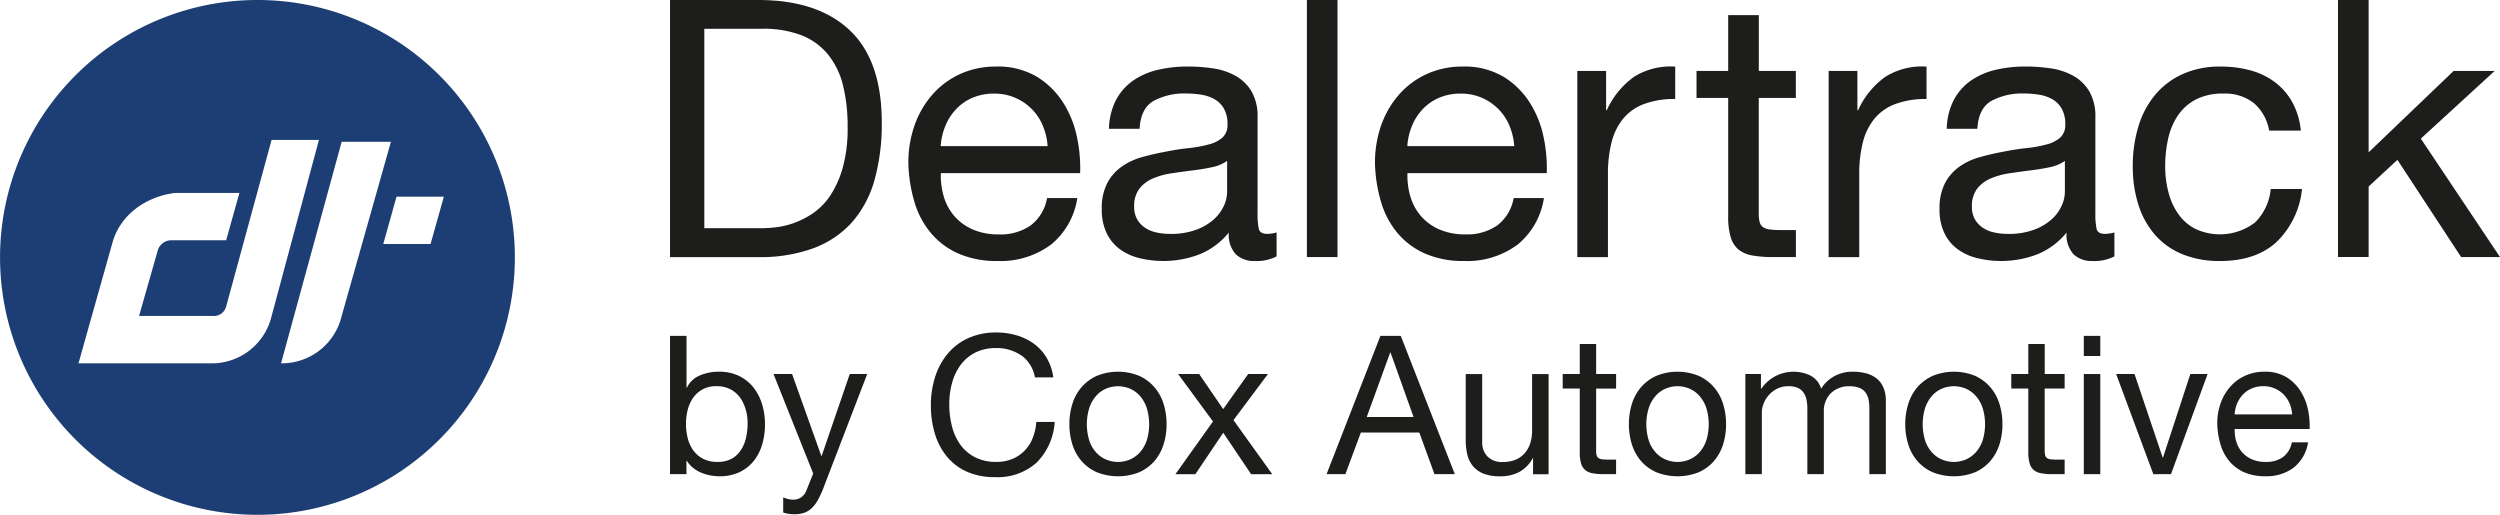 <svg xmlns="http://www.w3.org/2000/svg" width="412.771" height="85" viewBox="0 0 412.771 85"><g id="Dealertrack_COLOR_Icon_with_CAI_BLACK-3" data-name="Dealertrack COLOR Icon with CAI BLACK-3" transform="translate(206.385 42.5)"><g id="Group_87" data-name="Group 87" transform="translate(-206.385 -42.5)"><g id="Group_84" data-name="Group 84" transform="translate(110.63)"><g id="Group_83" data-name="Group 83"><path id="Path_195" data-name="Path 195" d="M163.171,0q9.81,0,15.1,4.995t5.29,15.218a34.2,34.2,0,0,1-1.19,9.482,17.893,17.893,0,0,1-3.683,6.957,16.038,16.038,0,0,1-6.359,4.313,25.46,25.46,0,0,1-9.155,1.485H148.6V0Zm.477,37.683a21.844,21.844,0,0,0,2.38-.152,13.2,13.2,0,0,0,3.031-.712,13.818,13.818,0,0,0,3.183-1.637,10.814,10.814,0,0,0,2.827-2.91,16.346,16.346,0,0,0,2.054-4.608,24.113,24.113,0,0,0,.8-6.685,28.076,28.076,0,0,0-.743-6.806,12.973,12.973,0,0,0-2.44-5.108,10.711,10.711,0,0,0-4.366-3.214,17.353,17.353,0,0,0-6.6-1.1h-9.511V37.683h9.382Z" transform="translate(-148.604)" fill="#1d1d1b"></path><path id="Path_196" data-name="Path 196" d="M224.879,44.251a13.947,13.947,0,0,1-8.678,2.615,15.733,15.733,0,0,1-6.389-1.19,12.55,12.55,0,0,1-4.547-3.327,14.127,14.127,0,0,1-2.766-5.116,24.456,24.456,0,0,1-1.039-6.48,18.521,18.521,0,0,1,1.069-6.42,15.4,15.4,0,0,1,3-5.055,13.569,13.569,0,0,1,4.578-3.327,14.063,14.063,0,0,1,5.8-1.19,12.605,12.605,0,0,1,6.806,1.7,13.488,13.488,0,0,1,4.342,4.313,17,17,0,0,1,2.259,5.706,24.6,24.6,0,0,1,.508,5.881h-23A12.288,12.288,0,0,0,207.3,36.2a8.731,8.731,0,0,0,1.72,3.213,8.51,8.51,0,0,0,3.031,2.228,10.5,10.5,0,0,0,4.343.834,8.732,8.732,0,0,0,5.26-1.485,7.214,7.214,0,0,0,2.705-4.517h4.995a12.277,12.277,0,0,1-4.456,7.783Zm-1.22-19.735a8.6,8.6,0,0,0-8.057-5.29,8.981,8.981,0,0,0-3.539.682,8.056,8.056,0,0,0-2.706,1.872,8.921,8.921,0,0,0-1.781,2.766A10.341,10.341,0,0,0,206.8,27.9h17.651a10.445,10.445,0,0,0-.8-3.387Z" transform="translate(-162.111 -3.772)" fill="#1d1d1b"></path><path id="Path_197" data-name="Path 197" d="M273.233,46.09a7.148,7.148,0,0,1-3.623.773,4.335,4.335,0,0,1-3.122-1.1,4.787,4.787,0,0,1-1.16-3.6,12.09,12.09,0,0,1-4.843,3.6,16.723,16.723,0,0,1-9.928.622,9.134,9.134,0,0,1-3.236-1.485,7.1,7.1,0,0,1-2.168-2.645,8.874,8.874,0,0,1-.8-3.956,9,9,0,0,1,.894-4.282,7.823,7.823,0,0,1,2.35-2.706,10.8,10.8,0,0,1,3.327-1.576c1.251-.357,2.524-.652,3.835-.894q2.08-.421,3.956-.622a20.629,20.629,0,0,0,3.3-.6,5.457,5.457,0,0,0,2.259-1.129,2.761,2.761,0,0,0,.834-2.168,5.049,5.049,0,0,0-.622-2.676,4.237,4.237,0,0,0-1.607-1.546,6.627,6.627,0,0,0-2.2-.712,16.279,16.279,0,0,0-2.411-.182,10.707,10.707,0,0,0-5.35,1.22q-2.137,1.217-2.319,4.608H245.54a10.854,10.854,0,0,1,1.19-4.812,9.078,9.078,0,0,1,2.85-3.183,12,12,0,0,1,4.069-1.751,21.538,21.538,0,0,1,4.9-.538,28.95,28.95,0,0,1,4.13.3,10.944,10.944,0,0,1,3.714,1.213,7.15,7.15,0,0,1,2.675,2.577,8.238,8.238,0,0,1,1.008,4.328V38.943a11.921,11.921,0,0,0,.2,2.607c.136.553.607.834,1.394.834a6.128,6.128,0,0,0,1.546-.235v3.926Zm-8.2-15.749a6.446,6.446,0,0,1-2.493,1.039c-1.031.22-2.107.394-3.236.531s-2.266.3-3.418.47a12.448,12.448,0,0,0-3.093.856,5.655,5.655,0,0,0-2.228,1.682A4.7,4.7,0,0,0,249.7,37.9a4.026,4.026,0,0,0,.508,2.1,4.1,4.1,0,0,0,1.312,1.387,5.358,5.358,0,0,0,1.872.765,10.314,10.314,0,0,0,2.259.235,11.994,11.994,0,0,0,4.282-.682A9,9,0,0,0,262.842,40a6.793,6.793,0,0,0,1.668-2.251,5.7,5.7,0,0,0,.538-2.274V30.326Z" transform="translate(-173.07 -3.769)" fill="#1d1d1b"></path><path id="Path_198" data-name="Path 198" d="M294.9,0V42.442h-5.055V0Z" transform="translate(-184.696)" fill="#1d1d1b"></path><path id="Path_199" data-name="Path 199" d="M328.363,44.251a13.947,13.947,0,0,1-8.678,2.615,15.733,15.733,0,0,1-6.389-1.19,12.55,12.55,0,0,1-4.547-3.327,14.128,14.128,0,0,1-2.766-5.116,24.457,24.457,0,0,1-1.038-6.48,18.522,18.522,0,0,1,1.068-6.42,15.413,15.413,0,0,1,3-5.055,13.569,13.569,0,0,1,4.578-3.327,14.063,14.063,0,0,1,5.8-1.19,12.606,12.606,0,0,1,6.806,1.7,13.491,13.491,0,0,1,4.343,4.313,17,17,0,0,1,2.258,5.706,24.6,24.6,0,0,1,.508,5.881h-23a12.289,12.289,0,0,0,.477,3.835,8.742,8.742,0,0,0,1.72,3.213,8.506,8.506,0,0,0,3.032,2.228,10.494,10.494,0,0,0,4.342.834,8.729,8.729,0,0,0,5.26-1.485,7.214,7.214,0,0,0,2.705-4.517h4.995a12.277,12.277,0,0,1-4.456,7.783Zm-1.22-19.735a8.6,8.6,0,0,0-8.057-5.29,8.981,8.981,0,0,0-3.539.682,8.055,8.055,0,0,0-2.706,1.872,8.934,8.934,0,0,0-1.781,2.766,10.34,10.34,0,0,0-.773,3.358h17.651a10.464,10.464,0,0,0-.8-3.387Z" transform="translate(-188.554 -3.772)" fill="#1d1d1b"></path><path id="Path_200" data-name="Path 200" d="M354.571,15.482v6.48h.121a13.675,13.675,0,0,1,4.517-5.525,11.362,11.362,0,0,1,6.775-1.667v5.35a14.294,14.294,0,0,0-5.169.834,8.1,8.1,0,0,0-3.448,2.44,10.009,10.009,0,0,0-1.9,3.9,21.131,21.131,0,0,0-.591,5.26V46.222h-5.056V15.482Z" transform="translate(-200.021 -3.772)" fill="#1d1d1b"></path><path id="Path_201" data-name="Path 201" d="M392.657,12.568v4.456h-6.123V36.108a5.224,5.224,0,0,0,.151,1.425,1.462,1.462,0,0,0,.569.834,2.557,2.557,0,0,0,1.159.386,16.547,16.547,0,0,0,1.933.091h2.319V43.3H388.8a18.489,18.489,0,0,1-3.357-.265,5.029,5.029,0,0,1-2.259-.978,4.224,4.224,0,0,1-1.281-2.023,11.6,11.6,0,0,1-.417-3.448V17.032h-5.229V12.576h5.229V3.36h5.056v9.216h6.123Z" transform="translate(-206.777 -0.859)" fill="#1d1d1b"></path><path id="Path_202" data-name="Path 202" d="M410.307,15.482v6.48h.121a13.663,13.663,0,0,1,4.517-5.525,11.362,11.362,0,0,1,6.775-1.667v5.35a14.293,14.293,0,0,0-5.169.834,8.1,8.1,0,0,0-3.448,2.44,10.02,10.02,0,0,0-1.9,3.9,21.13,21.13,0,0,0-.591,5.26V46.222h-5.055V15.482Z" transform="translate(-214.264 -3.772)" fill="#1d1d1b"></path><path id="Path_203" data-name="Path 203" d="M459.034,46.09a7.15,7.15,0,0,1-3.623.773,4.335,4.335,0,0,1-3.122-1.1,4.785,4.785,0,0,1-1.16-3.6,12.089,12.089,0,0,1-4.843,3.6,16.725,16.725,0,0,1-9.929.622,9.146,9.146,0,0,1-3.236-1.485,7.1,7.1,0,0,1-2.167-2.645,8.874,8.874,0,0,1-.8-3.956,9,9,0,0,1,.894-4.282,7.822,7.822,0,0,1,2.35-2.706,10.79,10.79,0,0,1,3.327-1.576c1.251-.357,2.524-.652,3.835-.894q2.08-.421,3.957-.622a20.66,20.66,0,0,0,3.3-.6,5.456,5.456,0,0,0,2.259-1.129,2.761,2.761,0,0,0,.834-2.168,5.049,5.049,0,0,0-.622-2.676,4.243,4.243,0,0,0-1.607-1.546,6.626,6.626,0,0,0-2.2-.712,16.262,16.262,0,0,0-2.41-.182,10.708,10.708,0,0,0-5.35,1.22q-2.137,1.217-2.32,4.608h-5.055a10.865,10.865,0,0,1,1.19-4.812,9.085,9.085,0,0,1,2.85-3.183,12.009,12.009,0,0,1,4.07-1.751,21.529,21.529,0,0,1,4.9-.538,28.949,28.949,0,0,1,4.13.3,10.944,10.944,0,0,1,3.714,1.213,7.15,7.15,0,0,1,2.675,2.577,8.238,8.238,0,0,1,1.008,4.328V38.943a11.924,11.924,0,0,0,.2,2.607c.136.553.606.834,1.394.834a6.133,6.133,0,0,0,1.546-.235v3.926Zm-8.2-15.749a6.446,6.446,0,0,1-2.493,1.039c-1.031.22-2.108.394-3.236.531s-2.266.3-3.419.47a12.442,12.442,0,0,0-3.092.856,5.65,5.65,0,0,0-2.228,1.682A4.7,4.7,0,0,0,435.5,37.9a4.026,4.026,0,0,0,.508,2.1,4.108,4.108,0,0,0,1.311,1.387,5.368,5.368,0,0,0,1.872.765,10.314,10.314,0,0,0,2.259.235,12,12,0,0,0,4.282-.682A9,9,0,0,0,448.643,40a6.793,6.793,0,0,0,1.668-2.251,5.7,5.7,0,0,0,.538-2.274V30.326Z" transform="translate(-220.549 -3.769)" fill="#1d1d1b"></path><path id="Path_204" data-name="Path 204" d="M493.049,20.832a7.676,7.676,0,0,0-5.116-1.607,9.489,9.489,0,0,0-4.578,1.008,8.156,8.156,0,0,0-2.941,2.675,11.213,11.213,0,0,0-1.576,3.835,20.793,20.793,0,0,0-.478,4.486,16.911,16.911,0,0,0,.508,4.161,11.132,11.132,0,0,0,1.577,3.6,7.872,7.872,0,0,0,2.8,2.524A9.568,9.568,0,0,0,493.2,40.5a8.9,8.9,0,0,0,2.584-5.525h5.169a14.139,14.139,0,0,1-4.252,8.8q-3.422,3.092-9.3,3.092a16.072,16.072,0,0,1-6.215-1.129,12,12,0,0,1-4.517-3.214,13.8,13.8,0,0,1-2.736-4.964,20.741,20.741,0,0,1-.925-6.329,22.417,22.417,0,0,1,.894-6.449,14.793,14.793,0,0,1,2.706-5.23,12.689,12.689,0,0,1,4.547-3.509,14.9,14.9,0,0,1,6.358-1.28,18.527,18.527,0,0,1,4.9.621,11.968,11.968,0,0,1,4.039,1.933,10.533,10.533,0,0,1,2.88,3.3,12.177,12.177,0,0,1,1.425,4.721h-5.23a7.7,7.7,0,0,0-2.493-4.517Z" transform="translate(-231.501 -3.772)" fill="#1d1d1b"></path><path id="Path_205" data-name="Path 205" d="M523.582,0V25.147L537.61,11.717h6.775L532.2,22.889l13.074,19.553h-6.42L528.334,26.39l-4.752,4.4V42.434h-5.056V0Z" transform="translate(-243.132)" fill="#1d1d1b"></path></g></g><g id="Group_86" data-name="Group 86" transform="translate(110.63 54.899)"><g id="Group_85" data-name="Group 85"><path id="Path_206" data-name="Path 206" d="M151.326,74.49v8.541h.067a4.072,4.072,0,0,1,2.113-2,7.935,7.935,0,0,1,3.165-.624,7.372,7.372,0,0,1,3.338.707,6.915,6.915,0,0,1,2.368,1.9,8.233,8.233,0,0,1,1.421,2.766,11.176,11.176,0,0,1,.481,3.323,11.644,11.644,0,0,1-.466,3.323,7.949,7.949,0,0,1-1.406,2.737,6.685,6.685,0,0,1-2.369,1.842,7.62,7.62,0,0,1-3.308.669,8.493,8.493,0,0,1-1.361-.128,7.589,7.589,0,0,1-1.489-.413,5.935,5.935,0,0,1-1.391-.782,4.459,4.459,0,0,1-1.106-1.233h-.068v2.2H148.6V74.49h2.722Zm9.766,12.165a6.146,6.146,0,0,0-.925-1.97,4.588,4.588,0,0,0-1.6-1.377,4.907,4.907,0,0,0-2.286-.511,4.667,4.667,0,0,0-2.331.541,4.589,4.589,0,0,0-1.563,1.421,5.919,5.919,0,0,0-.88,2,9.636,9.636,0,0,0-.271,2.271,9.76,9.76,0,0,0,.286,2.353,5.945,5.945,0,0,0,.91,2,4.625,4.625,0,0,0,1.616,1.391,5.032,5.032,0,0,0,2.4.526,4.675,4.675,0,0,0,2.353-.541,4.344,4.344,0,0,0,1.519-1.436,6.277,6.277,0,0,0,.835-2.045,10.741,10.741,0,0,0,.255-2.368,8.433,8.433,0,0,0-.3-2.255Z" transform="translate(-148.604 -73.934)" fill="#1d1d1b"></path><path id="Path_207" data-name="Path 207" d="M179.827,101.689a17.845,17.845,0,0,1-.94,2.045,5.7,5.7,0,0,1-1.022,1.361,3.381,3.381,0,0,1-1.248.767,4.84,4.84,0,0,1-1.579.24,8.342,8.342,0,0,1-.963-.06,4.663,4.663,0,0,1-.925-.226v-2.5a4.693,4.693,0,0,0,.812.27,3.416,3.416,0,0,0,.782.113,2.354,2.354,0,0,0,1.391-.4,2.441,2.441,0,0,0,.849-1.135l1.12-2.782-6.556-16.436h3.067l4.827,13.526h.06l4.639-13.526h2.88l-7.2,18.736Z" transform="translate(-154.467 -76.096)" fill="#1d1d1b"></path><path id="Path_208" data-name="Path 208" d="M221.375,77.532a7.051,7.051,0,0,0-4.143-1.218,7.438,7.438,0,0,0-3.5.767,6.912,6.912,0,0,0-2.4,2.06A8.907,8.907,0,0,0,209.94,82.1a13.128,13.128,0,0,0-.451,3.451,14.646,14.646,0,0,0,.451,3.692,8.8,8.8,0,0,0,1.391,3.037,6.88,6.88,0,0,0,2.413,2.06,7.5,7.5,0,0,0,3.519.767,6.763,6.763,0,0,0,2.669-.5,6.089,6.089,0,0,0,2.015-1.376,6.4,6.4,0,0,0,1.331-2.1,8.74,8.74,0,0,0,.579-2.624h3.037a10.382,10.382,0,0,1-2.978,6.714,9.61,9.61,0,0,1-6.909,2.4,11.009,11.009,0,0,1-4.639-.91,9.067,9.067,0,0,1-3.293-2.512,10.806,10.806,0,0,1-1.97-3.774,16.142,16.142,0,0,1-.654-4.669,15.074,15.074,0,0,1,.707-4.684,11.259,11.259,0,0,1,2.06-3.819,9.5,9.5,0,0,1,3.39-2.571,10.885,10.885,0,0,1,4.654-.94,11.631,11.631,0,0,1,3.39.481,9.1,9.1,0,0,1,2.85,1.406,7.775,7.775,0,0,1,2.075,2.315,8.5,8.5,0,0,1,1.091,3.211h-3.037a5.641,5.641,0,0,0-2.256-3.646Z" transform="translate(-163.386 -73.743)" fill="#1d1d1b"></path><path id="Path_209" data-name="Path 209" d="M237.684,87.7a7.718,7.718,0,0,1,1.534-2.752,7.369,7.369,0,0,1,2.526-1.842,9.27,9.27,0,0,1,6.917,0,7.286,7.286,0,0,1,2.511,1.842,7.642,7.642,0,0,1,1.534,2.752,11.05,11.05,0,0,1,.511,3.405,10.928,10.928,0,0,1-.511,3.391,7.693,7.693,0,0,1-1.534,2.737,7.036,7.036,0,0,1-2.511,1.819,9.466,9.466,0,0,1-6.917,0,7.127,7.127,0,0,1-2.526-1.819,7.706,7.706,0,0,1-1.534-2.737,10.947,10.947,0,0,1-.511-3.391A11.073,11.073,0,0,1,237.684,87.7Zm2.767,6.075a5.387,5.387,0,0,0,1.1,1.947,4.608,4.608,0,0,0,1.647,1.2,5.047,5.047,0,0,0,4,0,4.794,4.794,0,0,0,1.647-1.2,5.682,5.682,0,0,0,1.1-1.947,9.144,9.144,0,0,0,0-5.339,5.691,5.691,0,0,0-1.1-1.97A4.67,4.67,0,0,0,247.2,85.25a5.047,5.047,0,0,0-4,0,4.67,4.67,0,0,0-1.647,1.218,5.868,5.868,0,0,0-1.1,1.97,9.144,9.144,0,0,0,0,5.339Z" transform="translate(-171.237 -75.965)" fill="#1d1d1b"></path><path id="Path_210" data-name="Path 210" d="M261.119,82.953h3.489l3.962,5.79,4.128-5.79h3.263l-5.691,7.609,6.4,8.924h-3.489l-4.6-6.842-4.6,6.842h-3.293l6.2-8.7-5.759-7.835Z" transform="translate(-177.244 -76.096)" fill="#1d1d1b"></path><path id="Path_211" data-name="Path 211" d="M306.46,74.49l8.924,22.833h-3.361l-2.5-6.871h-9.653l-2.556,6.871h-3.105L303.1,74.49Zm2.113,13.4-3.8-10.647h-.06l-3.872,10.647Z" transform="translate(-185.812 -73.934)" fill="#1d1d1b"></path><path id="Path_212" data-name="Path 212" d="M336.185,99.489V96.865h-.06a5.589,5.589,0,0,1-2.2,2.255,6.577,6.577,0,0,1-3.165.722,7.487,7.487,0,0,1-2.722-.429,4.359,4.359,0,0,1-1.759-1.233,4.566,4.566,0,0,1-.94-1.9,10.24,10.24,0,0,1-.271-2.443V82.963h2.722v11.2a3.288,3.288,0,0,0,.895,2.428,3.335,3.335,0,0,0,2.458.895A5.541,5.541,0,0,0,333.3,97.1a4,4,0,0,0,1.519-1.091,4.631,4.631,0,0,0,.91-1.646,6.709,6.709,0,0,0,.3-2.061V82.963h2.722V99.5h-2.556Z" transform="translate(-193.696 -76.099)" fill="#1d1d1b"></path><path id="Path_213" data-name="Path 213" d="M355.395,81.25v2.4H352.1V93.911a2.924,2.924,0,0,0,.083.767.812.812,0,0,0,.3.444,1.423,1.423,0,0,0,.624.211,9.632,9.632,0,0,0,1.038.045h1.248v2.4H353.32a9.553,9.553,0,0,1-1.8-.143,2.659,2.659,0,0,1-1.218-.526,2.2,2.2,0,0,1-.684-1.09,6.245,6.245,0,0,1-.226-1.857V83.641h-2.812v-2.4h2.812V76.288H352.1v4.954h3.293Z" transform="translate(-199.193 -74.393)" fill="#1d1d1b"></path><path id="Path_214" data-name="Path 214" d="M361.771,87.7a7.705,7.705,0,0,1,1.534-2.752,7.369,7.369,0,0,1,2.526-1.842,9.272,9.272,0,0,1,6.918,0,7.286,7.286,0,0,1,2.511,1.842,7.653,7.653,0,0,1,1.534,2.752,11.073,11.073,0,0,1,.511,3.405,10.951,10.951,0,0,1-.511,3.391,7.7,7.7,0,0,1-1.534,2.737,7.036,7.036,0,0,1-2.511,1.819,9.468,9.468,0,0,1-6.918,0,7.127,7.127,0,0,1-2.526-1.819,7.694,7.694,0,0,1-1.534-2.737,10.926,10.926,0,0,1-.511-3.391A11.051,11.051,0,0,1,361.771,87.7Zm2.766,6.075a5.4,5.4,0,0,0,1.106,1.947,4.6,4.6,0,0,0,1.647,1.2,5.045,5.045,0,0,0,4,0,4.78,4.78,0,0,0,1.647-1.2,5.7,5.7,0,0,0,1.106-1.947,9.144,9.144,0,0,0,0-5.339,5.7,5.7,0,0,0-1.106-1.97,4.657,4.657,0,0,0-1.647-1.218,5.045,5.045,0,0,0-4,0,4.656,4.656,0,0,0-1.647,1.218,5.882,5.882,0,0,0-1.106,1.97,9.144,9.144,0,0,0,0,5.339Z" transform="translate(-202.945 -75.965)" fill="#1d1d1b"></path><path id="Path_215" data-name="Path 215" d="M389.665,82.821V85.25h.06a6.442,6.442,0,0,1,8.12-2.172A3.566,3.566,0,0,1,399.6,85.25a5.789,5.789,0,0,1,2.188-2.075,6.186,6.186,0,0,1,2.993-.737,8.691,8.691,0,0,1,2.256.271,4.71,4.71,0,0,1,1.729.849,3.863,3.863,0,0,1,1.12,1.489,5.485,5.485,0,0,1,.4,2.187v12.12h-2.722V88.513a7.861,7.861,0,0,0-.127-1.436,2.9,2.9,0,0,0-.482-1.165,2.318,2.318,0,0,0-.977-.782,3.957,3.957,0,0,0-1.616-.286,4.275,4.275,0,0,0-3.165,1.15,4.147,4.147,0,0,0-1.15,3.068V99.354h-2.722V88.513a6.964,6.964,0,0,0-.142-1.473,3.16,3.16,0,0,0-.5-1.166,2.312,2.312,0,0,0-.94-.767,3.666,3.666,0,0,0-1.519-.27,4.017,4.017,0,0,0-2.03.481,4.736,4.736,0,0,0-1.376,1.15,4.466,4.466,0,0,0-.767,1.391,4.026,4.026,0,0,0-.241,1.195V99.347h-2.721V82.814h2.556Z" transform="translate(-209.547 -75.965)" fill="#1d1d1b"></path><path id="Path_216" data-name="Path 216" d="M423.063,87.7a7.716,7.716,0,0,1,1.534-2.752,7.372,7.372,0,0,1,2.527-1.842,9.27,9.27,0,0,1,6.917,0,7.285,7.285,0,0,1,2.511,1.842,7.642,7.642,0,0,1,1.534,2.752,11.05,11.05,0,0,1,.511,3.405,10.928,10.928,0,0,1-.511,3.391,7.693,7.693,0,0,1-1.534,2.737,7.036,7.036,0,0,1-2.511,1.819,9.466,9.466,0,0,1-6.917,0,7.129,7.129,0,0,1-2.527-1.819,7.7,7.7,0,0,1-1.534-2.737,10.947,10.947,0,0,1-.511-3.391A11.073,11.073,0,0,1,423.063,87.7Zm2.767,6.075a5.387,5.387,0,0,0,1.1,1.947,4.6,4.6,0,0,0,1.647,1.2,5.047,5.047,0,0,0,4,0,4.784,4.784,0,0,0,1.646-1.2,5.684,5.684,0,0,0,1.106-1.947,9.144,9.144,0,0,0,0-5.339,5.692,5.692,0,0,0-1.106-1.97,4.661,4.661,0,0,0-1.646-1.218,5.047,5.047,0,0,0-4,0,4.663,4.663,0,0,0-1.647,1.218,5.868,5.868,0,0,0-1.1,1.97,9.128,9.128,0,0,0,0,5.339Z" transform="translate(-218.607 -75.965)" fill="#1d1d1b"></path><path id="Path_217" data-name="Path 217" d="M454.871,81.25v2.4h-3.293V93.911a2.923,2.923,0,0,0,.083.767.811.811,0,0,0,.3.444,1.423,1.423,0,0,0,.624.211,9.631,9.631,0,0,0,1.038.045h1.248v2.4H452.8a9.553,9.553,0,0,1-1.8-.143,2.659,2.659,0,0,1-1.218-.526,2.2,2.2,0,0,1-.684-1.09,6.247,6.247,0,0,1-.226-1.857V83.641h-2.812v-2.4h2.812V76.288h2.714v4.954h3.293Z" transform="translate(-224.612 -74.393)" fill="#1d1d1b"></path><path id="Path_218" data-name="Path 218" d="M462.15,77.813V74.49h2.722v3.323Zm2.722,2.977V97.323H462.15V80.79Z" transform="translate(-228.726 -73.934)" fill="#1d1d1b"></path><path id="Path_219" data-name="Path 219" d="M475.463,99.486,469.32,82.953h3.037L477,96.735h.06l4.511-13.782h2.849l-6.044,16.533Z" transform="translate(-230.558 -76.096)" fill="#1d1d1b"></path><path id="Path_220" data-name="Path 220" d="M504.343,98.294a7.49,7.49,0,0,1-4.669,1.406,8.433,8.433,0,0,1-3.436-.639,6.736,6.736,0,0,1-2.444-1.789,7.593,7.593,0,0,1-1.488-2.752,13.027,13.027,0,0,1-.557-3.489,9.781,9.781,0,0,1,.579-3.451,8.241,8.241,0,0,1,1.616-2.714,7.339,7.339,0,0,1,2.459-1.789,7.466,7.466,0,0,1,3.12-.639,6.764,6.764,0,0,1,3.661.91,7.291,7.291,0,0,1,2.331,2.316,9.228,9.228,0,0,1,1.218,3.067A12.928,12.928,0,0,1,507,91.9H494.63a6.405,6.405,0,0,0,.256,2.06,4.679,4.679,0,0,0,.925,1.729,4.605,4.605,0,0,0,1.631,1.2,5.583,5.583,0,0,0,2.331.443,4.676,4.676,0,0,0,2.827-.8,3.9,3.9,0,0,0,1.459-2.428h2.684A6.609,6.609,0,0,1,504.343,98.294Zm-.654-10.616a4.78,4.78,0,0,0-.992-1.488,4.661,4.661,0,0,0-1.474-.992,4.585,4.585,0,0,0-1.872-.369,4.732,4.732,0,0,0-1.9.369A4.437,4.437,0,0,0,495.99,86.2a4.968,4.968,0,0,0-.962,1.488,5.564,5.564,0,0,0-.414,1.8h9.5a5.693,5.693,0,0,0-.428-1.819Z" transform="translate(-236.29 -75.965)" fill="#1d1d1b"></path></g></g><path id="Path_221" data-name="Path 221" d="M42.5,0A42.5,42.5,0,1,0,85.007,42.5,42.493,42.493,0,0,0,42.5,0ZM34.831,59.985H12.96l5.63-20c1.247-4.376,5.31-7.5,10.32-8.132H39.528L37.34,39.667H28.275a2.362,2.362,0,0,0-2.195,1.561L22.959,52.167H35.152a2.087,2.087,0,0,0,2.188-1.56l7.5-27.5h7.818L44.845,52.182a10.153,10.153,0,0,1-10.006,7.811Zm11.574,0L56.412,23.41h8.132L56.412,52.174A10.153,10.153,0,0,1,46.405,59.985Zm24.687-19.7H63.282l2.188-7.811h7.811Z" fill="#1d3e74"></path></g></g></svg>